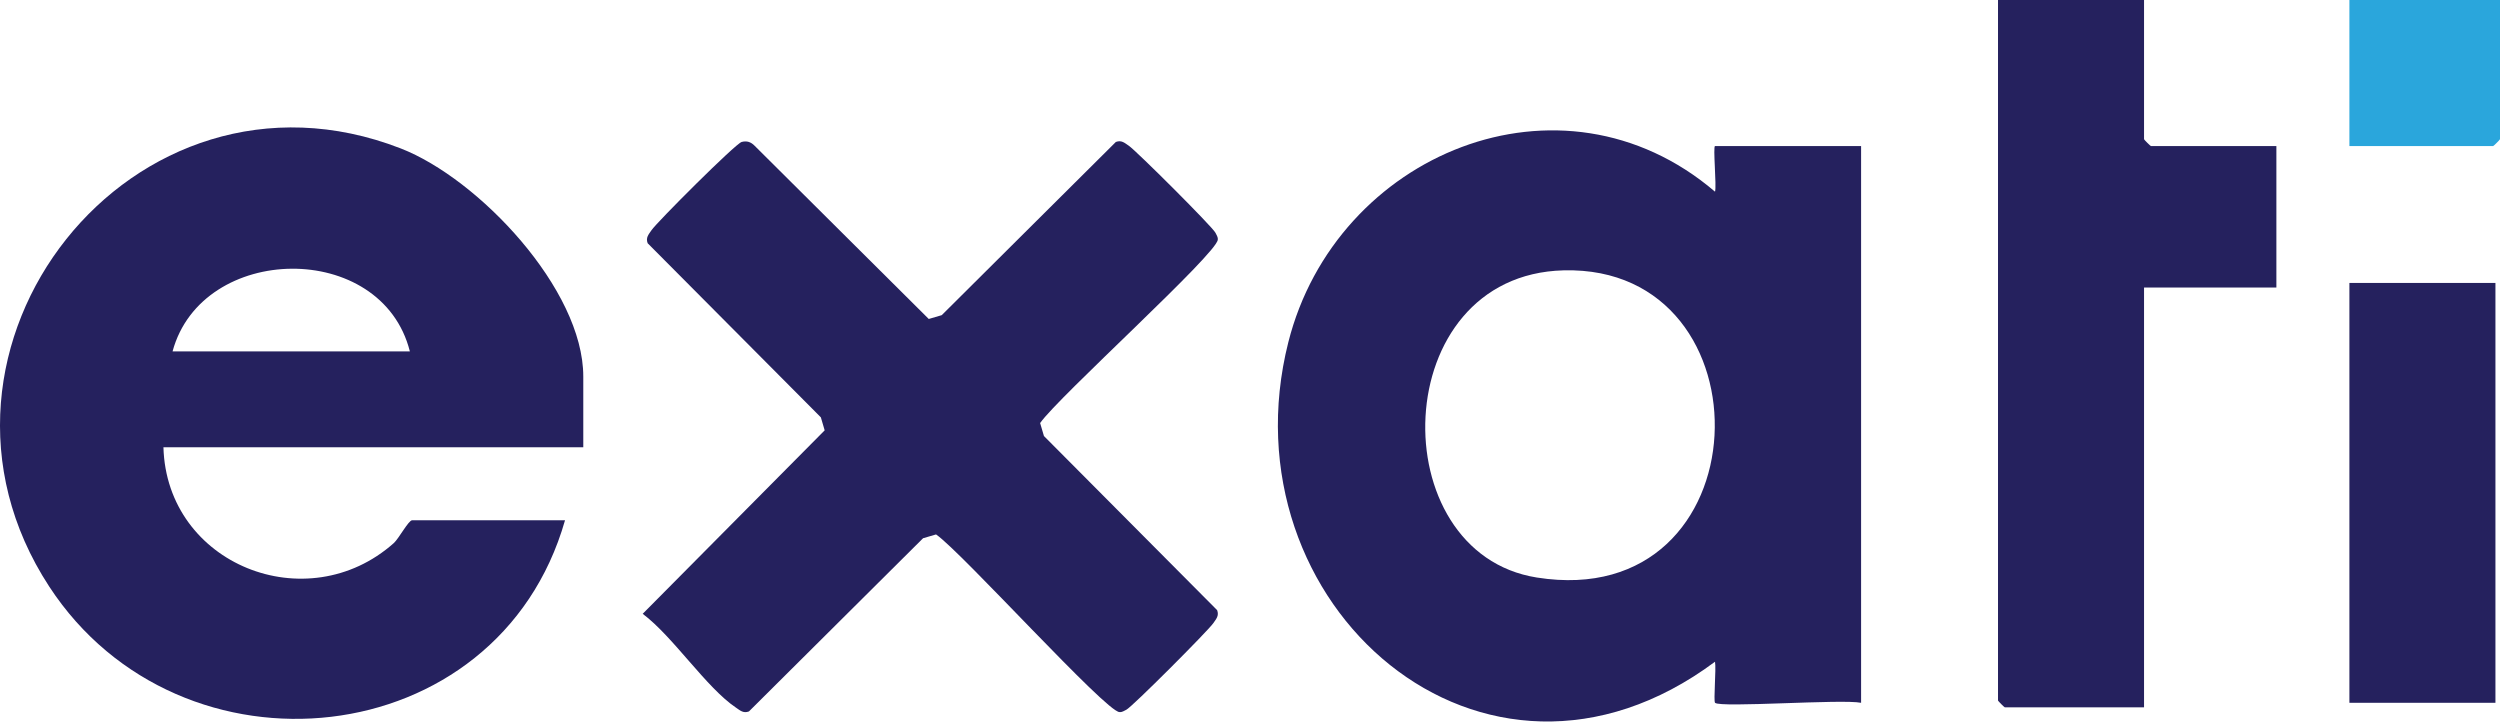 <?xml version="1.0" encoding="UTF-8"?><svg id="b" xmlns="http://www.w3.org/2000/svg" width="2252.245" height="650" viewBox="0 0 2252.245 650"><defs><style>.d{fill:#25215e;}.e{fill:#2aa6dc;}</style></defs><g id="c"><path class="d" d="M1545.094,633.147c-1.538-1.537,1.148-30.557-.041-37.001-208.694,155.376-444.026-51.658-384.406-287.832,42.859-169.777,245.735-254.003,384.406-135.639,1.588-4.799-2.014-41.112.041-41.112h131.563v501.584c-17.072-3.52-126.91,4.65-131.563,0ZM1408.704,243.554c-159.306,4.05-164.49,254.523-24.161,276.741,205.218,32.491,213.546-281.555,24.161-276.741Z"/><path class="d" d="M525.481,402.912H147.238c2.876,105.694,129.362,155.915,207.589,86.304,4.385-3.902,13.222-20.523,16.479-20.523h137.73c-60.374,211.605-346.479,240.652-464.688,59.72C-95.754,313.971,119.737,40.048,360.953,133.693c70.212,27.258,164.528,126.918,164.528,205.492v63.726ZM369.25,316.573c-25.395-100.724-187.319-97.899-213.79,0h213.79Z"/><path class="d" d="M668.148,127.889c4.738-1.247,8.353.022,11.695,3.43l156.87,156.037,11.695-3.43,156.87-156.037c5.113-1.906,7.865.856,11.695,3.43,6.546,4.399,75.777,73.405,78.064,78.443.906,1.996,2.313,3.697,2.065,6.083.025,12.094-143.817,141.868-160.05,165.279l3.43,11.695,156.037,156.87c1.906,5.113-.856,7.865-3.43,11.695-4.399,6.546-73.405,75.777-78.443,78.064-1.996.906-3.697,2.313-6.083,2.065-12.094.025-141.868-143.817-165.279-160.05l-11.695,3.43-156.87,156.037c-5.113,1.906-7.865-.856-11.695-3.43-26.746-17.976-56.451-63.81-84.022-84.526l163.942-165.279-3.43-11.695-156.037-156.87c-1.906-5.113.856-7.865,3.43-11.695,4.914-7.312,75.742-78.1,81.24-79.547Z"/><path class="d" d="M1931.56,0v125.396c0,.436,5.731,6.167,6.167,6.167h113.062v127.452h-119.229v378.243h-125.396c-.436,0-6.167-5.731-6.167-6.167V0h131.563Z"/><rect class="d" x="2116.571" y="254.903" width="131.563" height="378.243"/><path class="e" d="M2252.245,0v125.396c0,.436-5.731,6.167-6.167,6.167h-129.507V0h135.674Z"/></g></svg>